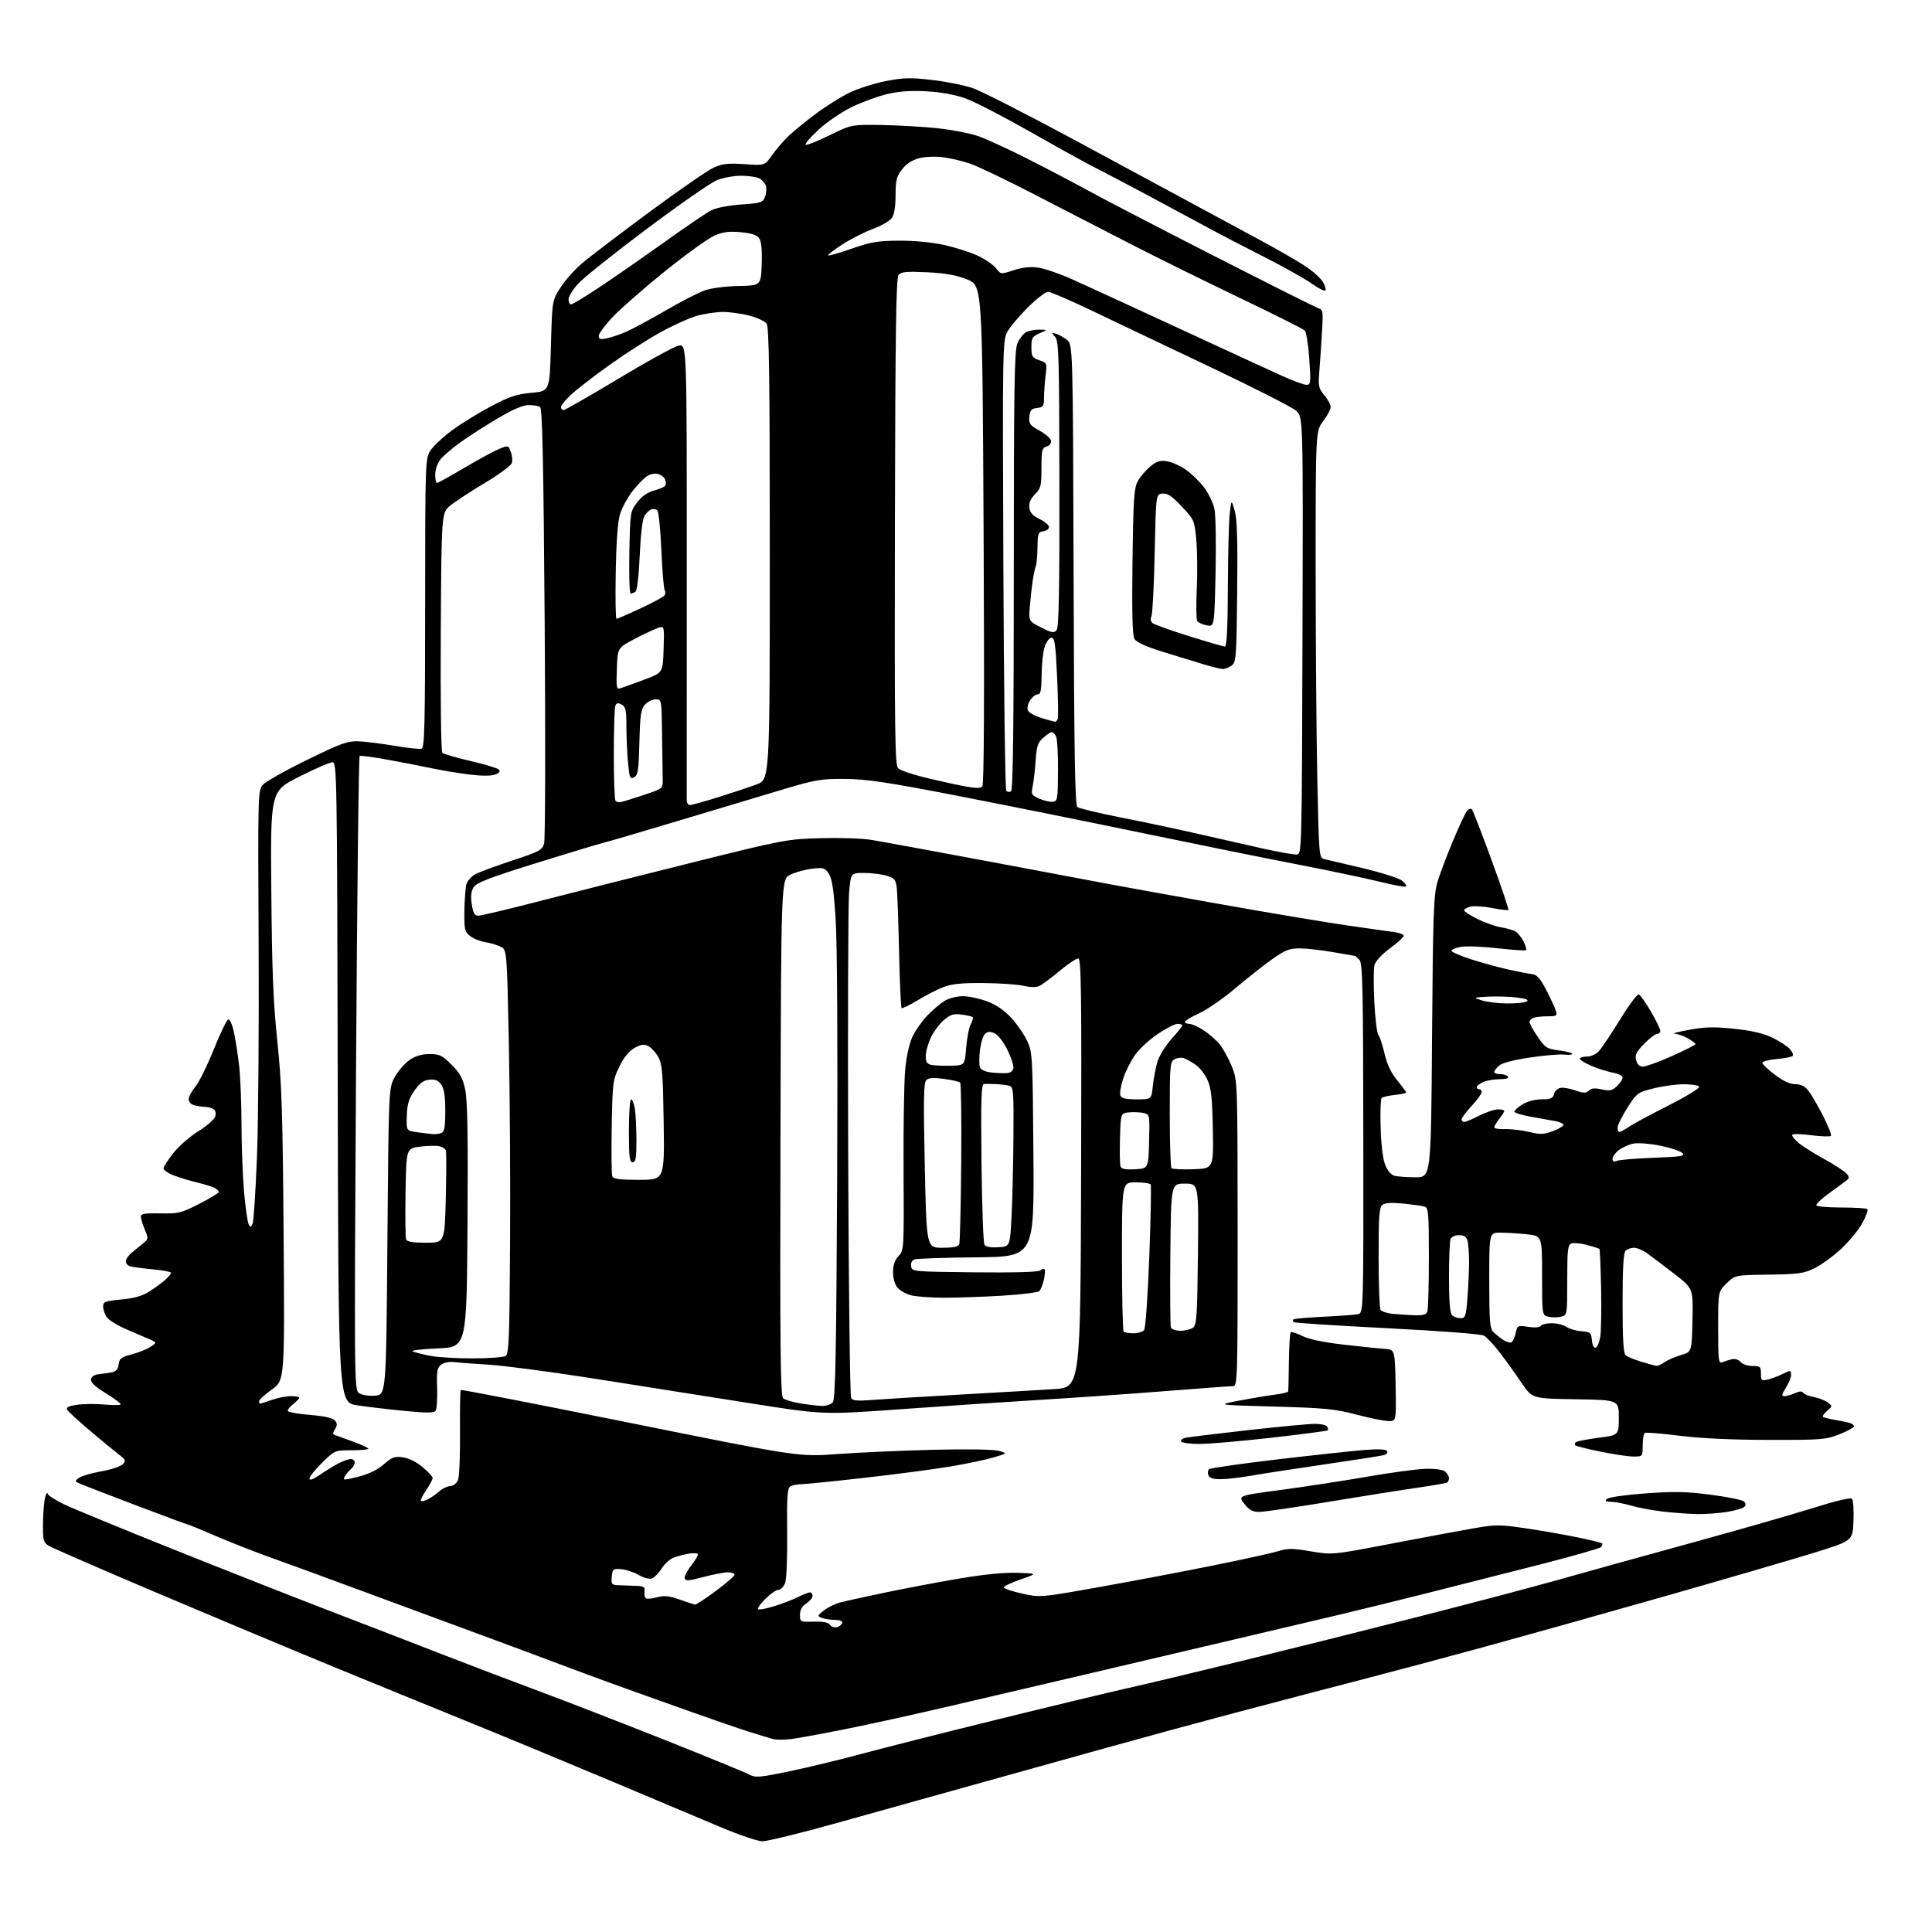 <?xml version="1.0" encoding="UTF-8" standalone="no"?>
<svg 
  version="1.1" 
  xmlns="http://www.w3.org/2000/svg" 
  xmlns:xlink="http://www.w3.org/1999/xlink" 
  xmlns:svg="http://www.w3.org/2000/svg"
  xmlns:rdf="http://www.w3.org/1999/02/22-rdf-syntax-ns#"
  xmlns:cc="http://creativecommons.org/ns#"
  xmlns:dc="http://purl.org/dc/elements/1.1/"
  viewBox="0 0 768 768"
  width="768"
  height="768"
>
<style>svg {background-color: white; }</style>"
<path stroke="none" fill="black" fill-rule="evenodd" d="M303.00,731.93C301.07,731.88 293.65,729.36 286.50,726.34C279.35,723.31 258.43,714.50 240.00,706.76C221.57,699.03 196.82,688.78 185.00,684.00C173.18,679.21 149.55,669.56 132.50,662.55C115.45,655.53 83.50,642.15 61.50,632.82C39.50,623.48 20.49,615.20 19.25,614.40C17.22,613.09 17.01,612.20 17.10,605.23C17.15,600.98 17.56,596.38 18.00,595.00C18.44,593.62 18.85,593.04 18.90,593.70C18.96,594.36 21.91,596.29 25.46,597.98C29.02,599.68 48.25,607.61 68.21,615.60C88.17,623.60 116.20,634.64 130.50,640.14C144.80,645.63 165.05,653.45 175.50,657.52C185.95,661.59 203.50,668.26 214.50,672.36C225.50,676.45 248.02,685.19 264.55,691.77C281.07,698.35 295.95,704.44 297.61,705.30C300.41,706.75 301.54,706.66 314.06,704.06C321.46,702.52 334.25,699.43 342.50,697.19C350.75,694.95 375.05,688.80 396.50,683.52C417.95,678.23 441.35,672.61 448.50,671.01C455.65,669.41 476.12,664.53 494.00,660.15C511.88,655.77 543.38,647.89 564.00,642.64C584.62,637.38 609.60,630.79 619.50,627.99C629.40,625.18 653.02,618.63 672.00,613.42C690.98,608.21 712.97,601.90 720.88,599.40C729.58,596.66 735.62,595.22 736.17,595.77C736.68,596.28 736.96,600.25 736.79,604.59C736.50,612.49 736.50,612.49 721.00,617.29C712.48,619.92 685.92,627.66 662.00,634.48C638.08,641.30 605.90,650.32 590.50,654.54C575.10,658.75 553.27,664.58 542.00,667.49C530.73,670.41 508.45,676.24 492.50,680.47C476.55,684.69 452.48,691.24 439.00,695.01C425.52,698.78 402.12,705.30 387.00,709.50C371.88,713.69 347.57,720.48 333.00,724.57C318.43,728.66 304.93,731.98 303.00,731.93zM314.00,691.36C311.52,691.62 308.60,691.62 307.50,691.36C306.40,691.09 301.90,689.72 297.50,688.31C293.10,686.91 283.43,683.59 276.00,680.94C268.57,678.29 256.65,674.04 249.50,671.49C242.35,668.94 230.20,664.47 222.50,661.55C214.80,658.63 196.57,651.85 182.00,646.50C167.43,641.14 147.85,633.91 138.50,630.44C129.15,626.97 115.88,622.11 109.00,619.66C102.12,617.21 91.69,613.13 85.81,610.60C79.94,608.07 74.89,606.00 74.61,606.00C74.32,606.00 65.18,602.61 54.29,598.48C43.41,594.34 33.38,590.47 32.01,589.89C29.65,588.88 29.62,588.75 31.35,587.49C32.35,586.75 36.34,585.59 40.20,584.90C44.06,584.21 47.91,582.95 48.76,582.10C50.15,580.71 49.98,580.31 47.04,578.03C45.24,576.64 40.11,572.40 35.64,568.62C31.16,564.83 27.16,561.15 26.74,560.43C26.17,559.47 27.19,558.94 30.61,558.43C33.17,558.05 38.12,558.00 41.63,558.33C45.13,558.66 48.00,558.60 47.99,558.21C47.98,557.82 45.25,555.81 41.92,553.75C37.67,551.12 35.95,549.47 36.19,548.25C36.40,547.13 37.59,546.40 39.51,546.23C41.15,546.07 43.48,545.74 44.68,545.47C46.15,545.15 46.97,544.12 47.18,542.31C47.45,540.02 48.21,539.44 52.28,538.41C54.91,537.74 58.26,536.40 59.74,535.44C62.42,533.68 62.42,533.68 59.46,532.39C57.83,531.69 53.66,529.89 50.19,528.39C46.72,526.90 43.24,524.75 42.44,523.62C41.65,522.48 41.00,520.59 41.00,519.41C41.00,517.47 41.71,517.19 48.25,516.57C53.49,516.07 56.61,515.16 59.50,513.31C61.70,511.90 64.51,509.82 65.75,508.70C66.99,507.57 68.00,506.34 68.00,505.95C68.00,505.57 64.74,504.95 60.75,504.58C56.76,504.21 52.71,503.67 51.75,503.38C50.79,503.10 50.00,502.22 50.00,501.43C50.00,500.63 51.01,499.12 52.25,498.07C53.49,497.01 55.54,495.33 56.80,494.32C59.02,492.56 59.05,492.37 57.55,488.78C56.70,486.74 56.00,484.41 56.00,483.62C56.00,482.47 57.59,482.21 63.75,482.34C70.97,482.49 72.03,482.23 79.25,478.52C83.51,476.33 87.00,474.21 87.00,473.81C87.00,473.40 86.21,472.67 85.25,472.18C84.29,471.69 81.25,470.75 78.50,470.10C75.75,469.44 71.59,468.19 69.25,467.32C66.91,466.44 65.00,465.17 65.00,464.49C65.00,463.82 66.78,461.03 68.94,458.31C71.11,455.58 75.59,451.69 78.89,449.65C82.18,447.62 85.18,445.01 85.55,443.85C85.96,442.54 85.70,441.43 84.86,440.89C84.11,440.42 82.60,440.02 81.50,440.00C80.40,439.99 78.49,439.70 77.25,439.37C75.97,439.03 75.00,437.99 75.00,436.96C75.00,435.97 76.18,433.75 77.62,432.04C79.06,430.33 82.35,423.69 84.92,417.28C87.50,410.87 90.11,405.46 90.71,405.26C91.34,405.05 92.31,407.19 92.96,410.20C93.60,413.11 94.54,419.10 95.05,423.50C95.56,427.90 95.99,438.48 96.00,447.00C96.01,455.52 96.47,467.61 97.02,473.86C97.58,480.12 98.41,485.90 98.87,486.72C99.57,487.99 99.81,487.93 100.44,486.36C100.84,485.34 101.61,473.48 102.15,460.00C102.68,446.52 102.98,408.21 102.81,374.86C102.51,315.42 102.54,314.18 104.50,311.95C105.60,310.71 113.47,306.27 122.00,302.10C135.63,295.43 138.11,294.53 142.54,294.69C145.32,294.79 151.79,295.60 156.93,296.49C162.07,297.38 166.89,297.87 167.64,297.59C168.77,297.15 169.00,287.22 169.00,239.78C169.01,184.50 169.08,182.39 170.98,179.26C172.07,177.48 175.99,173.79 179.69,171.07C183.40,168.35 190.42,164.02 195.29,161.45C202.58,157.61 205.43,156.67 211.33,156.14C218.50,155.50 218.50,155.50 219.00,137.47C219.50,119.44 219.50,119.44 222.81,114.29C224.63,111.46 228.45,107.15 231.31,104.72C234.16,102.28 246.18,93.14 258.00,84.39C269.83,75.65 281.41,67.65 283.74,66.61C287.19,65.06 289.44,64.81 296.00,65.26C304.03,65.81 304.03,65.81 306.92,61.66C308.51,59.37 311.54,55.88 313.66,53.89C315.77,51.91 320.62,47.96 324.44,45.11C328.26,42.27 334.13,38.58 337.50,36.92C340.87,35.27 347.37,33.17 351.96,32.27C359.05,30.87 361.80,30.80 370.39,31.77C375.95,32.41 383.24,33.86 386.60,35.00C389.95,36.14 408.40,45.54 427.60,55.88C446.79,66.22 468.57,77.98 476.00,82.00C483.43,86.02 494.90,92.22 501.50,95.77C508.10,99.33 515.96,103.87 518.98,105.87C521.99,107.87 525.13,110.71 525.95,112.19C526.77,113.67 527.17,115.17 526.82,115.51C526.48,115.86 524.01,114.58 521.35,112.68C518.68,110.78 510.20,106.03 502.50,102.13C494.80,98.23 485.12,93.20 481.00,90.95C476.88,88.70 466.07,82.89 457.00,78.04C447.93,73.19 438.02,67.99 435.00,66.48C431.98,64.98 420.75,58.76 410.05,52.68C399.35,46.59 387.65,40.53 384.05,39.22C379.77,37.66 374.37,36.65 368.50,36.31C362.13,35.94 357.51,36.26 352.69,37.39C348.94,38.28 342.57,40.61 338.53,42.58C334.49,44.55 328.59,48.58 325.40,51.55C322.21,54.52 319.88,57.21 320.21,57.54C320.54,57.87 324.79,56.20 329.66,53.82C338.50,49.50 338.50,49.50 350.50,49.69C357.10,49.80 367.09,50.38 372.70,50.98C378.31,51.58 385.51,52.97 388.70,54.06C391.89,55.16 400.80,59.24 408.50,63.14C416.20,67.04 427.23,72.83 433.00,76.00C438.77,79.18 461.19,90.80 482.81,101.84C504.43,112.87 523.00,122.18 524.09,122.53C525.92,123.11 526.02,123.81 525.50,132.33C525.20,137.37 524.72,144.34 524.44,147.81C523.98,153.51 524.18,154.43 526.47,157.14C527.86,158.80 528.99,160.91 528.97,161.83C528.96,162.75 527.61,165.27 525.97,167.43C523.00,171.36 523.00,171.36 523.00,225.43C523.00,255.17 523.30,293.35 523.66,310.27C524.31,340.40 524.37,341.05 526.41,341.50C527.56,341.75 534.50,343.39 541.84,345.14C549.18,346.89 556.15,349.12 557.34,350.08C558.53,351.04 559.25,352.08 558.93,352.40C558.62,352.71 553.90,351.85 548.43,350.49C542.97,349.13 528.15,346.02 515.50,343.57C502.85,341.13 474.95,335.48 453.50,331.02C432.05,326.56 399.20,319.95 380.50,316.32C352.75,310.95 344.57,309.72 336.00,309.64C326.37,309.56 324.30,309.91 311.00,313.88C303.02,316.26 284.80,321.73 270.50,326.03C256.20,330.33 242.47,334.36 240.00,334.98C237.53,335.61 225.22,339.32 212.65,343.25C194.76,348.83 189.48,350.86 188.33,352.62C187.27,354.24 187.05,356.15 187.54,359.43C188.09,363.06 188.63,364.00 190.17,364.00C191.24,364.00 202.56,361.30 215.31,358.00C228.06,354.70 255.15,347.86 275.50,342.79C311.53,333.81 312.86,333.56 326.15,333.19C333.66,332.98 342.66,333.27 346.15,333.83C349.64,334.39 370.73,338.26 393.00,342.43C415.27,346.61 436.88,350.67 441.00,351.46C445.12,352.25 464.93,355.83 485.00,359.40C505.07,362.98 528.25,366.85 536.50,368.01C544.75,369.16 552.96,370.33 554.75,370.60C556.54,370.87 558.00,371.51 558.00,372.01C558.00,372.52 555.53,374.76 552.51,376.99C549.20,379.44 546.77,382.08 546.37,383.67C546.01,385.11 545.98,391.67 546.31,398.24C546.64,404.81 547.37,410.74 547.92,411.41C548.48,412.08 549.59,415.44 550.39,418.87C551.38,423.11 552.99,426.50 555.42,429.47C557.39,431.87 559.00,434.04 559.00,434.29C559.00,434.54 556.95,434.97 554.45,435.25C551.95,435.53 549.59,436.08 549.20,436.47C548.82,436.86 548.64,442.15 548.82,448.24C549.01,455.03 549.72,460.75 550.64,463.05C551.54,465.31 553.01,467.04 554.32,467.39C555.52,467.71 559.28,467.98 562.68,467.99C568.85,468.00 568.85,468.00 569.26,412.25C569.62,363.78 569.90,355.76 571.36,350.80C572.28,347.66 575.05,340.29 577.52,334.40C579.98,328.52 582.52,323.08 583.16,322.31C583.79,321.54 584.66,321.27 585.08,321.71C585.50,322.14 589.03,331.23 592.93,341.90C596.83,352.58 599.84,361.50 599.61,361.72C599.38,361.95 596.47,361.60 593.15,360.95C589.82,360.29 585.95,360.05 584.55,360.40C583.15,360.75 582.00,361.41 582.00,361.86C582.00,362.31 584.36,363.85 587.25,365.28C590.14,366.72 594.30,368.20 596.50,368.58C598.70,368.95 601.28,369.67 602.24,370.16C603.20,370.66 604.69,372.44 605.56,374.12C606.43,375.81 606.92,377.41 606.65,377.68C606.37,377.96 601.26,377.63 595.28,376.94C589.30,376.26 582.74,376.01 580.70,376.40C578.67,376.78 577.00,377.48 577.00,377.96C577.00,378.44 580.49,379.96 584.75,381.33C589.01,382.70 595.65,384.53 599.50,385.38C603.35,386.24 607.62,387.07 609.00,387.22C610.93,387.44 612.22,388.87 614.64,393.50C616.36,396.80 618.08,400.51 618.45,401.75C619.08,403.82 618.82,404.00 615.15,404.00C612.96,404.00 610.45,404.27 609.58,404.61C608.71,404.94 608.00,405.70 608.00,406.29C608.00,406.88 609.46,409.50 611.25,412.12C614.26,416.54 614.89,416.94 619.75,417.56C622.64,417.93 625.00,418.54 625.00,418.91C625.00,419.29 623.54,419.43 621.75,419.22C619.96,419.01 613.83,419.54 608.12,420.39C601.59,421.36 597.04,422.56 595.87,423.62C594.84,424.55 594.00,425.69 594.00,426.15C594.00,426.62 595.10,427.00 596.44,427.00C597.78,427.00 599.16,427.45 599.50,428.00C599.87,428.60 598.53,429.00 596.11,429.00C593.90,429.00 590.95,429.52 589.55,430.16C588.15,430.80 587.00,431.70 587.00,432.16C587.00,432.62 587.45,433.00 588.00,433.00C588.55,433.00 589.00,433.51 589.00,434.14C589.00,434.76 587.20,437.23 585.00,439.62C582.80,442.00 581.00,444.42 581.00,444.98C581.00,445.54 581.46,446.00 582.03,446.00C582.60,446.00 585.29,444.88 588.00,443.50C590.71,442.13 594.07,441.00 595.47,441.00C596.86,441.00 598.00,441.27 598.00,441.59C598.00,441.92 597.10,443.33 596.00,444.73C594.90,446.13 594.00,447.66 594.00,448.14C594.00,448.62 595.92,448.94 598.28,448.85C600.63,448.77 604.93,449.26 607.83,449.96C612.43,451.06 613.70,451.01 617.56,449.53C620.01,448.59 621.78,447.45 621.49,446.99C621.21,446.53 619.74,445.93 618.24,445.65C616.73,445.37 612.46,444.61 608.75,443.96C605.04,443.31 602.00,442.37 602.00,441.87C602.00,441.38 603.46,440.08 605.25,438.99C607.17,437.82 610.28,437.01 612.84,437.00C616.32,437.00 617.29,436.61 617.70,435.03C617.98,433.95 619.02,432.81 620.00,432.50C620.98,432.19 623.69,432.59 626.03,433.40C629.57,434.62 630.50,434.64 631.61,433.53C632.58,432.56 633.97,432.43 636.71,433.05C639.89,433.76 640.84,433.56 642.74,431.77C643.98,430.61 645.00,429.08 645.00,428.37C645.00,427.67 643.31,426.79 641.25,426.42C639.19,426.06 635.36,424.86 632.75,423.76C630.14,422.65 628.00,421.36 628.00,420.88C628.00,420.39 629.27,420.00 630.83,420.00C632.49,420.00 634.48,419.08 635.67,417.75C636.79,416.51 640.54,410.88 644.02,405.23C647.51,399.57 650.84,395.11 651.43,395.30C652.02,395.49 654.19,398.54 656.25,402.07C658.31,405.60 660.00,409.06 660.00,409.75C660.00,410.44 659.42,411.00 658.70,411.00C657.99,411.00 655.68,412.77 653.58,414.92C650.46,418.11 649.87,419.33 650.39,421.42C650.83,423.15 651.72,424.00 653.10,424.00C654.24,424.00 659.41,422.11 664.59,419.81C669.76,417.50 674.00,415.36 673.99,415.06C673.99,414.75 672.60,413.71 670.91,412.75C669.22,411.79 666.86,410.96 665.67,410.91C664.48,410.86 667.10,410.16 671.50,409.36C677.92,408.19 681.47,408.11 689.50,408.97C696.43,409.70 701.06,410.79 704.59,412.51C707.39,413.88 710.50,415.90 711.50,417.00C712.50,418.11 712.99,419.34 712.58,419.75C712.18,420.16 709.29,420.72 706.17,420.99C703.05,421.27 700.52,421.95 700.56,422.50C700.59,423.05 702.84,425.19 705.56,427.24C708.85,429.74 711.56,430.99 713.68,430.99C715.88,431.00 717.46,431.77 718.84,433.53C719.94,434.92 722.55,439.39 724.65,443.47C726.74,447.54 728.16,451.17 727.80,451.53C727.44,451.89 723.94,451.77 720.02,451.27C716.11,450.76 712.70,450.68 712.45,451.08C712.20,451.49 713.31,452.92 714.91,454.27C716.51,455.62 721.15,458.55 725.23,460.79C729.30,463.02 733.27,465.62 734.05,466.55C735.29,468.05 735.22,468.43 733.48,469.67C732.39,470.45 729.36,472.66 726.75,474.59C724.14,476.51 722.00,478.52 722.00,479.05C722.00,479.59 726.26,480.00 731.83,480.00C737.24,480.00 741.96,480.29 742.32,480.65C742.67,481.00 741.76,483.52 740.28,486.23C738.80,488.94 735.02,493.54 731.88,496.45C728.74,499.36 723.99,502.81 721.33,504.12C717.05,506.23 714.97,506.52 703.11,506.69C689.73,506.87 689.73,506.87 686.36,510.13C683.00,513.39 683.00,513.39 683.00,527.80C683.00,541.14 683.13,542.16 684.75,541.48C685.71,541.07 687.43,540.54 688.56,540.29C689.70,540.04 691.21,540.54 691.93,541.42C692.66,542.29 694.76,543.00 696.62,543.00C699.71,543.00 700.00,543.26 700.00,546.02C700.00,548.81 700.21,548.99 702.75,548.38C704.26,548.02 706.72,547.11 708.20,546.36C709.69,545.61 711.15,545.00 711.45,545.00C711.75,545.00 712.00,545.73 712.00,546.63C712.00,547.53 711.06,549.78 709.92,551.63C708.19,554.42 708.10,555.00 709.37,555.00C710.22,555.00 712.08,554.46 713.52,553.81C715.33,552.99 716.35,552.94 716.82,553.66C717.19,554.24 719.11,555.01 721.08,555.37C723.04,555.73 725.52,556.70 726.58,557.51C728.46,558.97 728.45,559.04 726.23,560.93C724.98,561.99 724.30,563.05 724.73,563.30C725.15,563.54 727.30,564.05 729.50,564.42C731.70,564.80 734.29,565.34 735.25,565.62C736.21,565.90 737.00,566.52 737.00,567.00C737.00,567.47 734.41,568.88 731.25,570.14C725.85,572.28 724.13,572.42 703.00,572.38C688.45,572.36 675.93,571.77 667.57,570.72C660.46,569.83 654.28,569.33 653.82,569.61C653.37,569.89 653.00,572.12 653.00,574.56C653.00,579.00 653.00,579.00 649.25,578.99C647.19,578.98 641.29,578.10 636.14,577.04C630.99,575.98 626.53,574.86 626.22,574.56C625.92,574.25 625.98,573.69 626.35,573.31C626.73,572.94 630.74,572.15 635.27,571.56C643.50,570.50 643.50,570.50 643.50,563.50C643.50,556.50 643.50,556.50 626.27,556.23C609.04,555.95 609.04,555.95 604.85,549.73C602.54,546.30 598.68,540.92 596.27,537.76C593.86,534.60 590.97,531.52 589.84,530.92C588.67,530.29 572.12,529.03 551.30,527.98C531.22,526.96 514.55,525.88 514.23,525.57C513.92,525.26 513.90,524.77 514.18,524.49C514.46,524.20 519.83,523.72 526.10,523.42C532.37,523.12 538.51,522.67 539.75,522.42C542.01,521.96 542.01,521.96 541.94,452.49C541.88,392.01 541.67,382.82 540.36,381.51C539.53,380.68 538.78,380.00 538.68,380.00C538.58,380.00 534.67,379.32 530.00,378.50C525.33,377.68 519.31,377.00 516.63,377.00C512.45,377.00 510.85,377.64 505.42,381.52C501.94,384.00 495.36,389.20 490.79,393.07C486.23,396.94 479.91,401.30 476.75,402.76C473.59,404.22 471.00,405.77 471.00,406.21C471.00,406.64 471.81,407.00 472.80,407.00C473.79,407.00 476.38,408.17 478.55,409.61C480.72,411.04 483.58,413.56 484.90,415.19C486.21,416.83 488.34,420.72 489.62,423.83C491.95,429.50 491.95,429.50 491.98,490.25C492.00,547.45 491.90,551.00 490.25,551.00C489.29,551.00 477.25,551.88 463.50,552.97C449.75,554.06 427.48,555.61 414.00,556.43C400.52,557.24 375.47,558.92 358.32,560.17C327.14,562.42 327.14,562.42 296.82,557.59C280.14,554.93 252.55,550.58 235.50,547.91C218.45,545.25 200.00,542.82 194.50,542.50C189.00,542.18 182.89,541.72 180.92,541.48C178.77,541.21 176.58,541.59 175.43,542.43C173.78,543.63 173.55,544.93 173.76,551.67C173.90,555.97 173.65,560.06 173.21,560.74C172.57,561.70 169.92,561.73 160.95,560.87C154.65,560.27 146.12,559.26 142.00,558.64C134.50,557.50 134.50,557.50 134.25,430.25C134.00,307.48 133.93,303.00 132.15,303.00C131.14,303.00 125.18,305.59 118.91,308.75C107.50,314.50 107.50,314.50 107.85,354.50C108.12,385.98 108.63,398.65 110.25,414.00C112.00,430.60 112.37,442.05 112.74,491.10C113.17,548.69 113.17,548.69 108.08,552.34C105.29,554.35 103.00,556.45 103.00,557.00C103.00,557.55 103.17,558.00 103.37,558.00C103.58,558.00 105.66,557.33 108.00,556.50C110.34,555.67 113.77,555.00 115.63,555.00C117.48,555.00 119.00,555.27 119.00,555.61C119.00,555.94 117.87,557.10 116.49,558.19C115.11,559.27 114.20,560.52 114.48,560.96C114.75,561.40 118.78,562.08 123.43,562.47C129.02,562.93 132.32,563.68 133.14,564.67C134.11,565.84 134.12,566.58 133.17,568.10C132.21,569.64 132.22,570.14 133.23,570.49C133.93,570.73 137.08,571.88 140.23,573.03C143.38,574.18 146.15,575.44 146.39,575.82C146.62,576.20 143.72,576.51 139.95,576.50C133.08,576.50 133.08,576.50 128.04,581.46C125.27,584.19 123.00,587.03 123.00,587.76C123.00,588.63 124.49,588.08 127.25,586.19C129.59,584.59 132.94,582.54 134.70,581.64C136.46,580.74 138.60,580.00 139.45,580.00C140.30,580.00 141.00,580.62 141.00,581.38C141.00,582.14 140.30,583.34 139.45,584.05C138.59,584.75 137.50,586.07 137.02,586.97C136.21,588.47 136.63,588.48 142.45,587.01C146.63,585.96 150.02,584.31 152.54,582.10C155.77,579.26 156.87,578.85 160.11,579.29C162.38,579.59 165.50,581.13 167.93,583.15C170.15,584.99 171.97,586.96 171.98,587.52C171.99,588.08 170.83,590.25 169.41,592.35C167.99,594.44 167.05,596.38 167.33,596.66C167.60,596.94 168.88,596.62 170.16,595.96C171.45,595.29 173.45,593.88 174.62,592.82C175.79,591.76 177.75,590.82 178.98,590.73C180.31,590.63 181.58,589.61 182.10,588.23C182.59,586.94 182.93,578.48 182.86,569.41C182.79,560.35 182.92,552.75 183.14,552.53C183.36,552.31 213.68,558.20 250.52,565.63C317.50,579.14 317.50,579.14 333.00,578.00C341.52,577.38 358.62,576.62 371.00,576.31C384.44,575.98 394.91,576.15 397.00,576.73C400.50,577.71 400.50,577.71 395.00,579.34C391.98,580.24 384.32,581.85 378.00,582.92C371.68,584.00 356.28,586.03 343.78,587.44C331.29,588.85 319.81,590.01 318.28,590.02C316.75,590.02 314.87,590.43 314.11,590.91C313.00,591.61 312.76,595.27 312.91,609.19C313.02,619.19 312.67,627.75 312.08,629.30C311.51,630.78 310.32,632.00 309.42,632.00C308.53,632.00 306.21,633.59 304.27,635.53C302.32,637.48 301.01,639.34 301.34,639.68C301.68,640.01 304.55,639.48 307.73,638.50C310.90,637.52 315.17,635.88 317.21,634.86C319.25,633.84 321.39,633.00 321.96,633.00C322.53,633.00 323.00,633.62 323.00,634.38C323.00,635.15 321.88,636.51 320.50,637.41C318.80,638.52 318.00,639.96 318.00,641.90C318.00,644.72 318.08,644.76 323.53,644.63C327.21,644.54 329.35,644.95 329.90,645.85C330.36,646.59 331.55,647.04 332.54,646.85C333.53,646.66 334.52,645.94 334.75,645.25C335.03,644.42 334.03,643.98 331.83,643.93C330.00,643.89 327.65,643.52 326.61,643.12C324.86,642.43 324.92,642.21 327.49,640.19C329.02,638.98 331.90,637.56 333.89,637.03C335.87,636.50 344.02,634.70 352.00,633.04C359.98,631.37 373.25,628.87 381.50,627.47C391.21,625.83 399.32,625.03 404.50,625.22C412.50,625.50 412.50,625.50 405.75,627.83C402.04,629.11 399.00,630.55 399.00,631.01C399.00,631.48 402.26,632.58 406.25,633.46C413.50,635.06 413.50,635.06 436.50,630.97C449.15,628.72 469.40,624.89 481.50,622.45C493.60,620.02 505.53,617.40 508.02,616.63C511.90,615.43 513.73,615.44 521.07,616.68C529.60,618.12 529.60,618.12 553.05,613.63C565.95,611.15 580.73,608.40 585.90,607.51C594.57,606.01 596.16,606.01 606.35,607.51C612.43,608.40 621.67,610.01 626.88,611.08C632.10,612.15 636.59,613.26 636.86,613.53C637.14,613.81 636.93,614.47 636.40,615.00C635.87,615.53 625.10,618.61 612.47,621.84C599.84,625.07 579.60,630.20 567.50,633.25C555.40,636.29 539.42,640.22 532.00,641.97C524.58,643.72 506.12,648.07 491.00,651.63C475.88,655.20 449.10,661.49 431.50,665.61C413.90,669.72 389.15,675.51 376.50,678.47C363.85,681.43 345.62,685.44 336.00,687.37C326.38,689.30 316.48,691.09 314.00,691.36zM276.26,637.87C276.68,637.94 280.39,635.51 284.51,632.46C288.63,629.41 292.00,626.49 292.00,625.96C292.00,625.43 290.76,625.01 289.25,625.03C287.74,625.04 283.35,625.89 279.50,626.91C273.67,628.46 272.45,628.54 272.17,627.38C272.00,626.61 273.22,624.25 274.90,622.13C276.57,620.01 277.68,618.01 277.36,617.69C277.03,617.36 275.35,617.34 273.63,617.63C271.91,617.93 269.27,618.63 267.76,619.20C266.25,619.77 264.09,621.73 262.96,623.57C261.83,625.40 260.07,627.16 259.06,627.48C258.05,627.80 255.70,627.17 253.84,626.07C251.98,624.97 248.89,623.94 246.98,623.78C243.72,623.52 243.48,623.70 243.19,626.75C242.92,629.54 243.20,630.02 245.19,630.12C246.46,630.18 249.53,630.29 252.00,630.37C256.00,630.49 256.47,630.74 256.20,632.66C256.04,633.85 256.31,635.07 256.80,635.37C257.29,635.68 259.29,635.48 261.25,634.94C264.06,634.17 265.95,634.36 270.16,635.85C273.10,636.88 275.84,637.79 276.26,637.87zM674.50,601.86C671.20,601.80 665.13,601.35 661.02,600.87C656.91,600.40 651.21,599.33 648.37,598.50C645.52,597.68 641.93,597.00 640.40,597.00C638.28,597.00 637.88,596.72 638.75,595.85C639.40,595.20 646.07,594.24 653.93,593.66C665.39,592.81 670.17,592.91 680.05,594.18C686.70,595.04 692.65,596.25 693.27,596.87C694.04,597.64 694.07,598.33 693.38,599.02C692.81,599.59 689.69,600.48 686.43,601.02C683.17,601.55 677.80,601.93 674.50,601.86zM500.56,601.00C497.90,601.00 496.59,600.29 494.62,597.77C492.09,594.54 492.09,594.54 509.29,592.25C518.76,590.99 534.15,588.63 543.50,587.00C552.85,585.38 563.30,583.97 566.72,583.87C570.52,583.77 573.53,584.20 574.47,584.97C575.31,585.67 576.00,586.84 576.00,587.56C576.00,588.29 575.66,589.09 575.25,589.35C574.84,589.60 569.33,590.55 563.00,591.46C556.67,592.37 540.81,594.89 527.74,597.06C514.67,599.23 502.44,601.00 500.56,601.00zM485.22,588.00C482.25,588.00 480.75,587.52 480.34,586.43C480.01,585.57 480.13,584.49 480.62,584.04C481.10,583.59 493.43,581.82 508.00,580.11C522.58,578.40 538.15,576.72 542.61,576.37C547.91,575.96 550.95,576.10 551.37,576.80C551.73,577.38 551.24,578.10 550.26,578.39C549.29,578.68 538.89,580.32 527.14,582.03C515.40,583.73 502.12,585.78 497.64,586.56C493.16,587.35 487.57,588.00 485.22,588.00zM476.81,574.00C473.13,574.00 469.85,573.56 469.52,573.03C469.19,572.50 469.95,571.83 471.21,571.55C472.47,571.28 483.62,569.91 496.00,568.52C508.38,567.14 520.39,566.00 522.69,566.00C525.00,566.00 527.18,566.48 527.54,567.07C527.90,567.65 527.99,568.34 527.74,568.59C527.49,568.84 517.43,570.16 505.39,571.52C493.35,572.89 480.49,574.00 476.81,574.00zM551.78,564.89C549.97,564.83 544.23,563.65 539.00,562.27C530.70,560.08 526.59,559.69 506.50,559.13C483.50,558.50 483.50,558.50 492.50,556.78C497.45,555.84 503.86,554.77 506.75,554.40C509.64,554.04 512.05,553.46 512.10,553.12C512.16,552.78 512.28,547.47 512.36,541.33C512.44,535.18 512.76,529.91 513.06,529.61C513.36,529.30 515.46,529.97 517.72,531.09C520.37,532.40 526.17,533.61 534.16,534.52C540.95,535.29 548.30,536.05 550.50,536.21C554.50,536.50 554.50,536.50 554.78,550.75C555.05,565.00 555.05,565.00 551.78,564.89zM326.63,558.88C328.37,558.95 330.33,558.31 331.05,557.44C332.09,556.19 332.44,538.18 332.78,468.69C333.03,416.41 332.80,375.18 332.20,365.73C331.45,353.82 330.78,349.32 329.49,347.35C327.93,344.96 327.38,344.79 322.80,345.34C320.05,345.66 316.16,346.73 314.15,347.71C310.50,349.50 310.50,349.50 310.25,452.12C310.04,536.84 310.22,554.94 311.33,555.86C312.06,556.47 315.10,557.37 318.08,557.87C321.06,558.36 324.91,558.82 326.63,558.88zM345.84,556.56C349.50,556.26 365.10,555.31 380.50,554.44C395.90,553.58 413.23,552.56 419.00,552.19C429.50,551.50 429.50,551.50 429.76,466.25C429.97,393.20 429.81,381.00 428.59,381.00C427.81,381.00 424.55,383.18 421.34,385.85C418.13,388.52 414.57,391.19 413.44,391.79C412.01,392.54 410.01,392.57 406.95,391.88C404.52,391.33 397.35,390.84 391.02,390.78C382.50,390.70 378.37,391.10 375.14,392.33C372.74,393.24 368.10,395.62 364.83,397.60C361.56,399.59 358.65,400.99 358.38,400.71C358.10,400.43 357.65,390.14 357.38,377.85C357.12,365.56 356.68,354.05 356.41,352.29C356.00,349.58 355.33,348.91 352.21,348.04C350.17,347.48 346.18,347.01 343.34,347.01C338.18,347.00 338.18,347.00 337.51,355.25C337.14,359.79 336.99,406.48 337.17,459.00C337.35,511.52 337.88,555.09 338.34,555.80C338.95,556.75 340.98,556.96 345.84,556.56zM149.00,554.79C153.50,554.50 153.50,554.50 154.00,493.50C154.50,432.50 154.50,432.50 157.00,428.04C158.38,425.58 161.03,422.55 162.90,421.29C165.18,419.75 167.76,419.00 170.78,419.00C174.72,419.00 175.78,419.51 179.51,423.25C182.93,426.67 183.99,428.63 184.96,433.32C185.84,437.53 186.08,452.42 185.84,487.32C185.50,535.50 185.50,535.50 174.00,536.01C167.68,536.29 163.18,536.82 164.00,537.19C164.82,537.56 167.88,538.35 170.80,538.93C173.71,539.52 181.36,539.99 187.80,539.98C194.23,539.98 200.18,539.54 201.00,539.02C202.29,538.21 202.54,531.93 202.76,494.29C202.91,470.20 202.68,434.09 202.26,414.04C201.50,377.57 201.50,377.57 199.00,376.32C197.62,375.64 194.84,374.82 192.82,374.51C190.80,374.19 188.10,373.09 186.82,372.05C184.73,370.35 184.51,369.39 184.60,362.23C184.66,357.87 185.01,353.11 185.37,351.67C185.75,350.13 187.33,348.37 189.15,347.42C190.86,346.54 197.48,344.10 203.85,342.01C214.35,338.56 215.51,337.94 216.29,335.35C216.76,333.78 216.86,294.26 216.52,247.52C216.04,183.31 215.60,162.36 214.69,161.79C214.04,161.37 212.01,161.02 210.18,161.02C207.98,161.01 203.97,162.71 198.18,166.11C193.41,168.92 186.72,173.20 183.32,175.61C179.93,178.02 176.22,181.18 175.07,182.63C173.91,184.11 173.00,186.74 173.00,188.63C173.00,190.49 173.31,192.00 173.68,192.00C174.06,192.00 178.89,189.32 184.43,186.05C189.97,182.77 196.20,179.39 198.27,178.53C202.02,176.97 202.04,176.97 203.04,179.61C203.60,181.07 203.79,183.08 203.47,184.08C203.16,185.08 198.31,188.64 192.70,192.00C187.09,195.35 180.93,199.39 179.00,200.97C175.50,203.86 175.50,203.86 175.22,251.10C175.06,277.87 175.33,298.73 175.83,299.23C176.32,299.72 181.35,301.19 187.00,302.50C192.65,303.81 197.74,305.34 198.30,305.90C199.00,306.60 198.53,307.23 196.81,307.88C195.20,308.50 191.46,308.49 186.48,307.87C182.18,307.34 175.48,306.22 171.58,305.39C167.69,304.56 159.81,303.03 154.08,301.99C148.35,300.94 143.35,300.28 142.97,300.52C142.58,300.76 141.94,357.52 141.52,426.66C140.80,548.54 140.84,552.41 142.64,553.73C143.74,554.53 146.34,554.97 149.00,554.79zM658.53,542.93C659.09,542.97 660.56,542.29 661.79,541.43C663.03,540.57 665.94,539.31 668.27,538.64C672.50,537.42 672.50,537.42 672.78,524.79C673.06,512.16 673.06,512.16 665.50,506.33C661.35,503.12 656.54,499.49 654.83,498.25C653.11,497.01 650.74,496.00 649.55,496.00C648.37,496.00 646.86,496.54 646.20,497.20C645.35,498.05 645.00,504.11 645.00,518.08C645.00,532.61 645.33,538.02 646.25,538.78C646.94,539.35 649.75,540.49 652.50,541.33C655.25,542.17 657.96,542.89 658.53,542.93zM634.31,535.73C634.96,535.51 635.78,533.57 636.13,531.42C636.48,529.26 636.63,520.60 636.46,512.16C636.29,503.72 635.99,496.66 635.80,496.46C635.60,496.27 633.39,495.56 630.88,494.89C628.36,494.22 625.56,493.95 624.65,494.30C623.22,494.85 623.00,496.83 623.00,508.86C623.00,522.78 623.00,522.78 620.50,523.41C619.12,523.76 616.88,523.76 615.50,523.41C613.00,522.78 613.00,522.78 613.00,507.03C613.00,491.28 613.00,491.28 606.85,490.64C603.47,490.29 598.75,490.00 596.35,490.00C592.00,490.00 592.00,490.00 592.00,508.93C592.00,525.14 592.24,528.09 593.64,529.50C594.54,530.40 596.32,531.82 597.60,532.66C598.87,533.49 600.35,533.90 600.88,533.57C601.41,533.25 602.15,531.59 602.52,529.89C603.18,526.89 603.32,526.82 607.51,527.45C610.14,527.84 612.08,527.69 612.47,527.05C612.83,526.47 614.79,526.00 616.84,526.00C618.88,526.00 621.47,526.64 622.59,527.43C623.72,528.21 626.40,529.00 628.57,529.18C632.21,529.48 632.52,529.74 632.82,532.81C633.01,534.81 633.60,535.97 634.31,535.73zM450.54,530.00C452.31,530.00 454.22,529.44 454.78,528.75C455.37,528.04 456.26,515.52 456.86,499.59C457.44,484.23 457.68,471.30 457.40,470.84C457.11,470.38 454.43,470.00 451.44,470.00C446.00,470.00 446.00,470.00 446.00,499.33C446.00,515.47 446.30,528.97 446.67,529.33C447.03,529.70 448.78,530.00 450.54,530.00zM469.28,529.00C471.11,529.00 473.35,528.44 474.26,527.75C475.69,526.65 475.93,523.03 476.20,498.50C476.50,470.50 476.50,470.50 471.00,470.50C465.50,470.50 465.50,470.50 465.23,498.49C465.09,513.88 465.19,527.04 465.45,527.74C465.72,528.43 467.44,529.00 469.28,529.00zM580.55,524.00C582.53,524.00 582.76,523.33 583.35,515.75C583.70,511.21 583.98,504.80 583.98,501.50C583.98,498.20 583.70,494.49 583.37,493.25C582.93,491.60 582.02,491.00 579.99,491.00C578.38,491.00 576.96,491.66 576.61,492.58C576.27,493.45 576.00,500.34 576.00,507.88C576.00,517.22 576.38,521.98 577.20,522.80C577.86,523.46 579.37,524.00 580.55,524.00zM562.14,522.83C565.56,522.96 566.95,522.58 567.39,521.42C567.73,520.55 568.00,510.90 568.00,499.99C568.00,481.94 567.84,480.09 566.25,479.63C565.29,479.35 561.46,478.82 557.74,478.44C552.96,477.96 550.55,478.13 549.49,479.01C548.26,480.03 548.00,483.67 548.02,499.87C548.02,510.67 548.37,520.03 548.78,520.68C549.19,521.32 551.32,522.03 553.51,522.26C555.71,522.48 559.59,522.74 562.14,522.83zM375.00,515.86C369.77,515.84 363.93,515.39 362.00,514.86C360.07,514.33 357.71,512.97 356.75,511.84C355.71,510.61 355.00,508.13 355.00,505.70C355.00,502.89 355.68,500.91 357.18,499.31C359.34,497.01 359.36,496.62 359.18,465.24C359.08,447.78 359.38,429.62 359.85,424.88C360.36,419.69 361.54,414.52 362.82,411.88C363.98,409.47 366.64,405.74 368.72,403.59C370.80,401.45 373.85,398.86 375.50,397.85C377.16,396.83 380.38,396.01 382.71,396.00C385.03,396.00 389.37,396.92 392.37,398.04C395.99,399.39 399.21,401.59 402.00,404.61C404.30,407.11 407.15,411.25 408.34,413.82C410.42,418.33 410.51,419.94 410.80,459.03C411.10,499.56 411.10,499.56 388.30,499.80C375.76,499.92 364.69,500.29 363.69,500.60C362.53,500.97 361.99,501.94 362.19,503.34C362.50,505.48 362.73,505.50 387.38,505.77C403.04,505.94 412.70,505.66 413.47,505.03C414.14,504.47 414.93,504.26 415.23,504.56C415.52,504.86 415.40,506.71 414.96,508.67C414.52,510.64 413.71,512.69 413.17,513.23C412.63,513.77 405.96,514.59 398.34,515.06C390.73,515.52 380.23,515.88 375.00,515.86zM374.55,496.00C378.93,496.00 380.94,495.59 381.31,494.62C381.61,493.86 381.96,479.24 382.10,462.13C382.24,445.02 382.05,430.72 381.68,430.34C381.30,429.97 378.41,429.31 375.25,428.88C371.02,428.30 369.16,428.43 368.20,429.38C367.17,430.41 367.05,437.17 367.61,463.33C368.31,496.00 368.31,496.00 374.55,496.00zM396.84,495.80C401.50,495.50 401.50,495.50 402.11,483.50C402.45,476.90 402.79,462.64 402.86,451.82C402.99,433.86 402.85,432.09 401.25,431.62C400.29,431.34 397.93,431.04 396.00,430.96C394.07,430.87 391.90,430.84 391.16,430.90C390.07,430.98 389.89,436.72 390.16,462.25C390.35,479.44 390.88,494.09 391.34,494.80C391.88,495.64 393.83,496.00 396.84,495.80zM169.36,494.00C176.77,494.00 176.77,494.00 177.21,476.25C177.44,466.49 177.46,457.98 177.25,457.34C177.03,456.70 175.88,455.94 174.68,455.65C173.48,455.36 170.03,455.43 167.00,455.81C161.50,456.50 161.50,456.50 161.21,473.92C161.05,483.51 161.15,491.95 161.43,492.67C161.79,493.61 164.12,494.00 169.36,494.00zM254.04,469.00C264.14,469.00 264.14,469.00 263.82,446.25C263.55,426.82 263.24,423.03 261.74,420.28C260.77,418.51 259.00,416.54 257.81,415.90C256.06,414.96 255.00,415.09 252.32,416.53C250.06,417.74 248.11,420.12 246.25,423.91C243.60,429.29 243.49,430.20 243.17,447.82C242.99,457.89 243.09,466.78 243.39,467.57C243.81,468.68 246.20,469.00 254.04,469.00zM451.24,464.80C456.50,464.50 456.50,464.50 456.78,453.78C457.06,443.20 457.04,443.05 454.67,442.45C453.35,442.12 450.75,442.00 448.89,442.18C445.50,442.50 445.50,442.50 445.21,452.43C445.05,457.89 445.16,462.98 445.45,463.73C445.83,464.71 447.48,465.02 451.24,464.80zM474.40,464.79C482.39,464.50 482.39,464.50 482.12,449.00C481.90,436.70 481.48,432.66 480.05,429.41C479.06,427.16 476.96,424.42 475.38,423.32C473.79,422.22 471.68,421.03 470.68,420.67C469.68,420.30 467.99,420.47 466.93,421.04C465.12,422.01 465.00,423.35 465.00,442.87C465.00,454.31 465.32,463.98 465.70,464.37C466.09,464.76 470.00,464.95 474.40,464.79zM251.50,462.00C250.25,462.00 250.00,459.94 250.00,449.50C250.00,442.62 250.39,437.00 250.87,437.00C251.35,437.00 252.02,438.69 252.36,440.75C252.70,442.81 252.98,448.44 252.99,453.25C253.00,460.37 252.72,462.00 251.50,462.00zM642.75,461.46C643.71,461.04 650.28,460.49 657.34,460.23C668.31,459.83 669.98,459.55 668.80,458.37C668.03,457.60 664.13,456.29 660.12,455.46C656.10,454.62 651.30,454.23 649.41,454.58C647.53,454.94 644.86,456.11 643.49,457.19C642.12,458.26 641.00,459.84 641.00,460.68C641.00,461.76 641.52,461.99 642.75,461.46zM172.17,450.85C173.09,450.93 174.55,450.73 175.42,450.39C176.68,449.91 177.00,448.14 177.00,441.62C177.00,435.75 176.55,432.80 175.40,431.17C174.21,429.47 173.02,428.97 170.69,429.19C168.37,429.42 166.86,430.52 164.75,433.53C162.52,436.72 161.88,438.82 161.71,443.53C161.50,449.50 161.50,449.50 166.00,450.10C168.47,450.43 171.25,450.77 172.17,450.85zM643.75,449.99C644.16,449.99 645.85,449.06 647.50,447.94C649.15,446.81 656.26,442.98 663.29,439.42C670.33,435.86 675.81,432.51 675.48,431.97C675.15,431.44 672.41,431.00 669.40,431.00C666.38,431.00 660.95,431.74 657.33,432.65C650.93,434.26 650.65,434.47 646.89,440.40C644.76,443.76 643.01,447.29 643.01,448.25C643.00,449.21 643.34,450.00 643.75,449.99zM451.83,437.00C457.72,437.00 457.72,437.00 458.27,431.66C458.57,428.73 459.40,424.41 460.10,422.06C460.80,419.72 463.32,415.64 465.69,413.00C468.06,410.36 470.00,407.93 470.00,407.60C470.00,407.27 469.15,407.00 468.11,407.00C467.08,407.00 463.57,408.77 460.33,410.94C457.08,413.11 453.02,416.84 451.30,419.23C449.58,421.62 447.41,425.92 446.48,428.78C445.54,431.64 445.04,434.66 445.36,435.49C445.78,436.60 447.49,437.00 451.83,437.00zM399.99,426.60C401.55,426.54 402.61,425.82 402.83,424.69C403.02,423.69 401.96,420.39 400.48,417.36C398.95,414.25 396.76,411.39 395.42,410.78C393.69,409.99 392.68,410.02 391.64,410.88C390.86,411.53 389.93,414.43 389.56,417.33C389.20,420.22 389.19,423.34 389.54,424.24C389.92,425.23 391.63,426.05 393.84,426.30C395.85,426.52 398.62,426.66 399.99,426.60zM378.00,423.64C383.50,423.50 383.50,423.50 384.06,416.50C384.37,412.65 385.19,408.45 385.89,407.16C386.59,405.88 386.94,404.60 386.66,404.33C386.39,404.06 384.42,403.60 382.28,403.31C379.10,402.88 377.84,403.26 375.28,405.42C373.56,406.86 371.22,409.98 370.08,412.34C368.94,414.70 368.00,418.03 368.00,419.75C368.00,422.17 368.50,422.96 370.25,423.32C371.49,423.57 374.98,423.71 378.00,423.64zM599.00,398.89C602.58,398.94 606.13,398.57 606.91,398.08C607.88,397.46 606.65,396.98 602.91,396.52C599.93,396.16 594.80,396.01 591.50,396.19C585.50,396.52 585.50,396.52 589.00,397.67C590.92,398.30 595.42,398.85 599.00,398.89zM515.50,339.68C517.48,339.50 517.50,338.68 517.76,252.64C518.01,165.78 518.01,165.78 515.26,163.29C513.74,161.91 498.32,154.07 481.00,145.85C463.68,137.63 442.50,127.56 433.94,123.45C425.38,119.35 417.58,116.00 416.61,116.00C415.63,116.00 412.00,118.81 408.54,122.25C405.08,125.69 401.40,130.07 400.37,132.00C398.57,135.36 398.51,139.04 398.85,224.50C399.04,273.45 399.57,313.89 400.01,314.36C400.46,314.84 401.31,314.92 401.91,314.55C402.68,314.08 403.00,288.46 403.00,226.91C403.00,154.17 403.23,139.38 404.42,136.55C405.19,134.69 406.74,132.67 407.85,132.08C408.96,131.49 411.36,131.02 413.18,131.04C416.50,131.08 416.50,131.08 413.25,132.49C410.34,133.76 410.00,134.33 410.00,138.00C410.00,141.70 410.31,142.21 413.12,143.19C416.20,144.26 416.24,144.36 415.63,149.39C415.29,152.20 415.01,156.16 415.01,158.18C415.00,161.46 414.69,161.90 412.25,162.18C409.98,162.44 409.45,163.05 409.19,165.64C408.92,168.44 409.37,169.05 413.18,171.16C415.55,172.46 417.62,174.27 417.80,175.18C417.98,176.14 417.26,177.10 416.06,177.48C414.21,178.07 414.00,178.94 414.00,186.02C414.00,193.15 413.75,194.15 411.44,196.47C409.67,198.24 408.97,199.89 409.19,201.77C409.42,203.78 410.48,204.98 413.25,206.33C415.31,207.34 417.00,208.77 417.00,209.51C417.00,210.25 415.99,211.00 414.75,211.18C412.71,211.47 412.49,212.07 412.42,217.50C412.38,220.80 412.08,224.18 411.76,225.00C411.43,225.82 410.86,228.53 410.49,231.00C410.12,233.47 409.62,238.07 409.37,241.21C408.92,246.93 408.92,246.93 413.87,249.43C418.12,251.59 418.98,251.73 420.01,250.49C420.91,249.40 421.19,235.07 421.13,192.38C421.06,141.62 420.89,135.53 419.44,133.93C417.93,132.27 417.95,132.17 419.66,132.62C420.67,132.89 422.62,133.96 424.00,135.00C426.50,136.89 426.50,136.89 426.77,228.33C426.97,299.40 427.31,320.01 428.27,320.80C428.94,321.35 436.70,323.22 445.50,324.95C454.30,326.67 468.25,329.63 476.50,331.53C484.75,333.42 496.45,336.07 502.50,337.42C508.55,338.76 514.40,339.78 515.50,339.68zM274.29,320.00C275.00,320.00 280.06,318.60 285.54,316.89C291.02,315.18 297.86,312.90 300.75,311.82C306.00,309.86 306.00,309.86 306.00,220.12C306.00,149.69 305.73,130.01 304.74,128.67C304.05,127.72 301.02,126.29 297.99,125.49C294.97,124.68 290.22,124.02 287.43,124.01C284.64,124.01 279.92,124.71 276.93,125.58C273.94,126.44 267.45,129.38 262.50,132.11C257.55,134.84 248.37,140.73 242.11,145.21C235.84,149.69 228.98,155.01 226.86,157.02C224.73,159.04 223.00,161.21 223.00,161.85C223.00,162.48 223.47,163.00 224.05,163.00C224.63,163.00 234.44,157.38 245.86,150.51C257.28,143.64 268.06,137.74 269.82,137.39C273.02,136.75 273.02,136.75 273.00,226.62C272.99,276.06 272.98,317.29 272.99,318.25C273.00,319.21 273.58,320.00 274.29,320.00zM246.42,318.91C247.01,318.87 251.10,317.63 255.50,316.16C263.34,313.55 263.50,313.43 263.44,310.25C263.41,308.46 263.30,300.48 263.19,292.50C263.00,278.01 263.00,278.00 260.65,278.00C259.37,278.00 257.45,278.95 256.40,280.10C254.78,281.89 254.45,284.11 254.17,295.11C253.89,306.25 253.60,308.14 252.06,308.97C250.46,309.82 250.22,309.24 249.65,303.21C249.30,299.52 249.01,293.03 249.01,288.79C249.00,282.23 248.71,280.92 247.10,280.05C245.64,279.27 245.06,279.40 244.60,280.60C244.27,281.46 244.00,290.15 244.00,299.92C244.00,309.68 244.30,317.97 244.67,318.33C245.03,318.70 245.82,318.96 246.42,318.91zM418.50,318.73C420.37,318.51 420.51,317.72 420.58,306.50C420.63,299.90 420.28,293.71 419.80,292.75C419.32,291.79 418.57,291.00 418.12,291.00C417.68,291.00 416.15,292.01 414.73,293.25C412.54,295.16 412.08,296.55 411.67,302.50C411.40,306.35 410.87,310.96 410.48,312.75C409.83,315.75 410.03,316.12 413.14,317.48C414.99,318.29 417.40,318.86 418.50,318.73zM390.50,312.61C391.16,311.88 391.33,277.80 391.00,212.51C390.50,113.51 390.50,113.51 384.50,111.10C380.05,109.32 375.92,108.58 368.47,108.23C360.35,107.85 358.21,108.04 357.19,109.27C356.22,110.45 355.90,131.75 355.74,207.37C355.57,291.45 355.74,304.16 357.02,305.39C357.84,306.17 362.43,307.78 367.23,308.96C372.02,310.15 379.00,311.70 382.73,312.42C387.69,313.37 389.77,313.43 390.50,312.61zM419.28,286.90C419.71,286.95 420.26,286.44 420.49,285.75C420.73,285.06 420.60,277.52 420.21,269.00C419.62,256.20 419.24,253.50 418.00,253.50C417.18,253.50 415.96,255.07 415.31,257.00C414.65,258.93 414.09,263.99 414.06,268.25C414.01,274.39 413.69,276.00 412.52,276.00C411.71,276.00 410.35,277.06 409.50,278.36C408.65,279.66 408.23,281.44 408.57,282.33C408.91,283.21 411.28,284.58 413.84,285.36C416.41,286.15 418.85,286.84 419.28,286.90zM246.71,273.58C247.69,273.26 251.88,271.74 256.00,270.21C263.50,267.43 263.50,267.43 263.79,258.14C264.08,248.86 264.07,248.84 261.79,249.54C260.53,249.92 256.35,251.87 252.50,253.87C245.50,257.50 245.50,257.50 245.21,265.83C244.94,273.46 245.07,274.11 246.71,273.58zM486.06,265.93C485.20,265.89 482.25,265.20 479.50,264.39C476.75,263.57 469.45,261.35 463.27,259.43C455.13,256.91 451.74,255.38 450.92,253.86C450.14,252.39 449.92,243.08 450.18,223.13C450.50,198.68 450.80,194.04 452.24,191.37C453.17,189.65 455.38,187.01 457.16,185.52C459.79,183.30 461.04,182.91 463.93,183.38C465.88,183.69 469.26,185.21 471.45,186.75C473.64,188.29 476.87,191.43 478.63,193.74C480.38,196.04 482.24,199.87 482.75,202.26C483.26,204.65 483.46,216.18 483.20,227.90C482.73,249.20 482.73,249.20 479.66,248.58C477.98,248.25 476.28,247.46 475.90,246.84C475.52,246.22 475.44,240.47 475.74,234.07C476.03,227.66 475.94,218.88 475.54,214.55C474.81,206.82 474.70,206.57 469.71,201.29C465.75,197.10 464.05,195.97 462.06,196.20C459.50,196.50 459.50,196.50 459.00,220.00C458.73,232.93 458.14,244.22 457.70,245.09C457.22,246.06 457.41,247.08 458.20,247.72C458.92,248.29 465.42,250.61 472.65,252.88C479.89,255.14 486.30,257.00 486.90,257.00C487.67,257.00 488.03,249.75 488.10,233.25C488.15,220.19 488.49,207.03 488.86,204.00C489.51,198.50 489.51,198.50 490.81,203.00C491.77,206.33 492.03,214.74 491.80,235.33C491.52,261.54 491.39,263.25 489.56,264.58C488.49,265.36 486.92,265.97 486.06,265.93zM245.07,246.00C245.43,246.00 249.72,244.13 254.61,241.85C259.50,239.57 263.81,237.23 264.18,236.65C264.56,236.07 264.57,235.12 264.21,234.55C263.84,233.97 263.26,226.83 262.90,218.68C262.55,210.53 261.83,203.43 261.30,202.90C260.77,202.37 259.69,202.18 258.90,202.49C258.10,202.79 256.88,203.96 256.18,205.08C255.40,206.33 254.67,212.46 254.30,220.81C253.94,228.99 253.26,234.80 252.60,235.23C251.99,235.64 251.13,235.98 250.68,235.98C250.23,235.99 250.01,228.65 250.18,219.67C250.50,203.57 250.54,203.28 253.28,199.70C255.12,197.28 257.37,195.71 259.98,195.00C262.15,194.42 264.16,193.55 264.46,193.06C264.76,192.58 264.73,191.46 264.39,190.58C264.06,189.70 262.73,188.72 261.45,188.40C260.00,188.03 258.23,188.49 256.75,189.61C255.44,190.59 252.93,193.28 251.17,195.57C249.41,197.86 247.33,201.71 246.55,204.12C245.59,207.06 245.01,214.67 244.77,227.25C244.57,237.56 244.71,246.00 245.07,246.00zM519.33,152.98C521.03,153.00 521.11,152.27 520.47,142.75C520.09,137.11 519.27,131.99 518.64,131.37C518.01,130.75 506.52,124.98 493.11,118.56C479.69,112.14 460.12,102.47 449.61,97.09C439.10,91.70 421.66,82.72 410.87,77.13C400.07,71.54 388.74,66.12 385.70,65.07C382.65,64.02 377.74,62.86 374.78,62.49C371.65,62.10 367.64,62.29 365.22,62.94C362.48,63.68 360.19,65.20 358.53,67.38C356.39,70.18 356.00,71.75 356.00,77.62C356.00,82.08 355.48,85.30 354.54,86.64C353.74,87.79 350.32,89.76 346.96,91.02C343.59,92.27 338.12,95.06 334.81,97.20C331.49,99.35 328.96,101.30 329.20,101.53C329.44,101.77 333.65,100.56 338.56,98.84C346.20,96.18 348.95,95.72 357.50,95.68C363.63,95.65 370.60,96.33 375.50,97.42C379.90,98.41 385.85,100.32 388.73,101.67C391.60,103.02 394.83,105.24 395.90,106.60C397.86,109.09 397.86,109.09 402.97,107.41C406.42,106.29 409.58,105.94 412.65,106.37C415.16,106.71 421.33,108.84 426.36,111.09C431.39,113.35 450.35,122.07 468.50,130.47C486.65,138.87 505.10,147.37 509.50,149.35C513.90,151.34 518.32,152.97 519.33,152.98zM241.25,134.48C243.04,134.10 246.48,132.94 248.91,131.88C251.33,130.83 258.31,127.07 264.42,123.53C270.52,119.98 277.54,116.36 280.01,115.48C282.63,114.54 288.25,113.80 293.50,113.69C302.50,113.50 302.50,113.50 302.79,104.99C302.98,99.10 302.66,95.92 301.74,94.66C300.81,93.39 298.60,92.68 294.38,92.30C289.67,91.87 287.36,92.19 283.86,93.74C281.39,94.83 272.65,101.14 264.43,107.75C256.22,114.37 246.91,122.50 243.75,125.82C240.59,129.14 238.00,132.60 238.00,133.51C238.00,134.84 238.62,135.03 241.25,134.48zM227.03,121.00C227.60,121.00 232.89,117.78 238.78,113.85C244.68,109.91 256.25,101.87 264.50,95.97C272.75,90.07 280.99,84.49 282.80,83.57C284.68,82.62 289.79,81.64 294.63,81.29C302.54,80.74 303.24,80.51 304.11,78.21C304.63,76.85 304.78,74.89 304.46,73.87C304.13,72.84 302.96,71.52 301.86,70.93C300.76,70.34 297.51,69.86 294.63,69.86C291.75,69.86 287.42,70.65 285.01,71.61C282.60,72.58 270.02,81.31 257.06,91.02C244.10,100.73 231.81,110.55 229.75,112.84C227.69,115.13 226.00,117.90 226.00,119.00C226.00,120.10 226.47,121.00 227.03,121.00z" />

</svg>